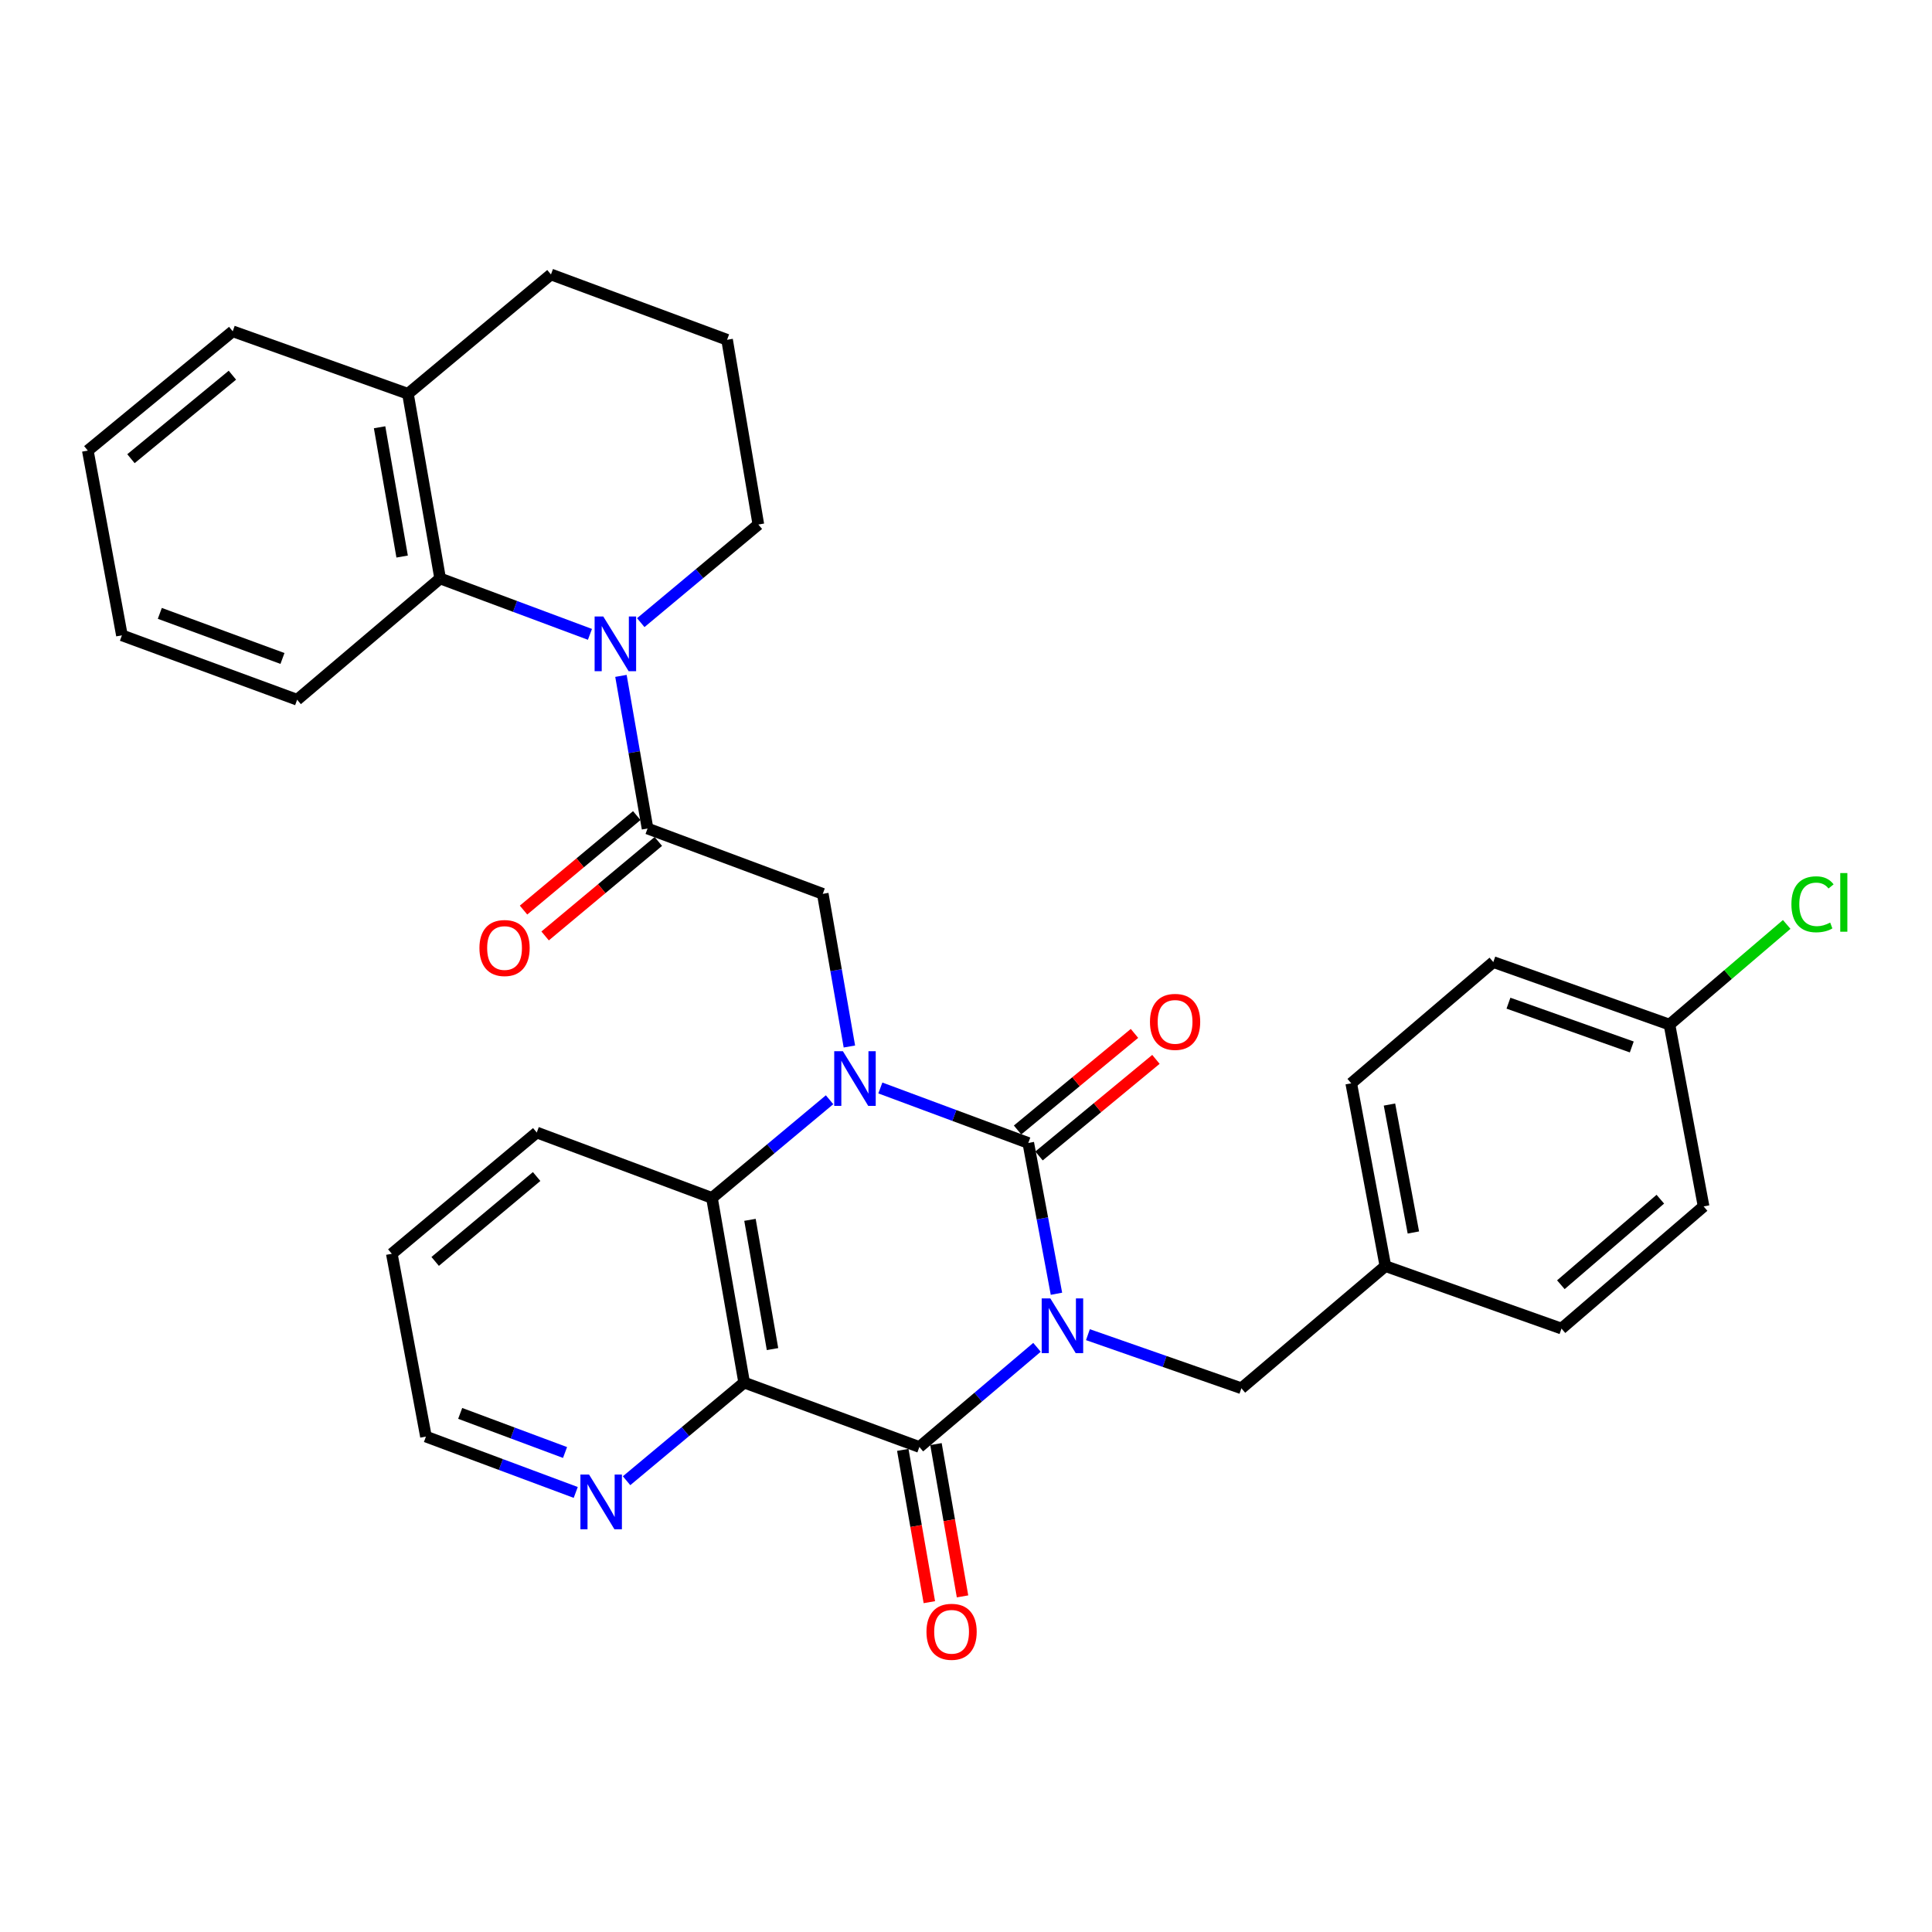 <?xml version='1.0' encoding='iso-8859-1'?>
<svg version='1.1' baseProfile='full'
              xmlns='http://www.w3.org/2000/svg'
                      xmlns:rdkit='http://www.rdkit.org/xml'
                      xmlns:xlink='http://www.w3.org/1999/xlink'
                  xml:space='preserve'
width='1000px' height='1000px' viewBox='0 0 1000 1000'>
<!-- END OF HEADER -->
<rect style='opacity:1.0;fill:#FFFFFF;stroke:none' width='1000' height='1000' x='0' y='0'> </rect>
<path class='bond-0' d='M 546.82,669.649 L 539.529,630.624' style='fill:none;fill-rule:evenodd;stroke:#0000FF;stroke-width:6px;stroke-linecap:butt;stroke-linejoin:miter;stroke-opacity:1' />
<path class='bond-0' d='M 539.529,630.624 L 532.239,591.599' style='fill:none;fill-rule:evenodd;stroke:#000000;stroke-width:6px;stroke-linecap:butt;stroke-linejoin:miter;stroke-opacity:1' />
<path class='bond-2' d='M 536.748,697.371 L 506.309,723.164' style='fill:none;fill-rule:evenodd;stroke:#0000FF;stroke-width:6px;stroke-linecap:butt;stroke-linejoin:miter;stroke-opacity:1' />
<path class='bond-2' d='M 506.309,723.164 L 475.87,748.957' style='fill:none;fill-rule:evenodd;stroke:#000000;stroke-width:6px;stroke-linecap:butt;stroke-linejoin:miter;stroke-opacity:1' />
<path class='bond-9' d='M 563.107,690.822 L 602.826,704.693' style='fill:none;fill-rule:evenodd;stroke:#0000FF;stroke-width:6px;stroke-linecap:butt;stroke-linejoin:miter;stroke-opacity:1' />
<path class='bond-9' d='M 602.826,704.693 L 642.545,718.564' style='fill:none;fill-rule:evenodd;stroke:#000000;stroke-width:6px;stroke-linecap:butt;stroke-linejoin:miter;stroke-opacity:1' />
<path class='bond-1' d='M 532.239,591.599 L 493.952,577.367' style='fill:none;fill-rule:evenodd;stroke:#000000;stroke-width:6px;stroke-linecap:butt;stroke-linejoin:miter;stroke-opacity:1' />
<path class='bond-1' d='M 493.952,577.367 L 455.666,563.134' style='fill:none;fill-rule:evenodd;stroke:#0000FF;stroke-width:6px;stroke-linecap:butt;stroke-linejoin:miter;stroke-opacity:1' />
<path class='bond-11' d='M 537.79,598.32 L 568.049,573.326' style='fill:none;fill-rule:evenodd;stroke:#000000;stroke-width:6px;stroke-linecap:butt;stroke-linejoin:miter;stroke-opacity:1' />
<path class='bond-11' d='M 568.049,573.326 L 598.308,548.332' style='fill:none;fill-rule:evenodd;stroke:#FF0000;stroke-width:6px;stroke-linecap:butt;stroke-linejoin:miter;stroke-opacity:1' />
<path class='bond-11' d='M 526.688,584.878 L 556.946,559.885' style='fill:none;fill-rule:evenodd;stroke:#000000;stroke-width:6px;stroke-linecap:butt;stroke-linejoin:miter;stroke-opacity:1' />
<path class='bond-11' d='M 556.946,559.885 L 587.205,534.891' style='fill:none;fill-rule:evenodd;stroke:#FF0000;stroke-width:6px;stroke-linecap:butt;stroke-linejoin:miter;stroke-opacity:1' />
<path class='bond-7' d='M 439.641,541.667 L 432.753,502.162' style='fill:none;fill-rule:evenodd;stroke:#0000FF;stroke-width:6px;stroke-linecap:butt;stroke-linejoin:miter;stroke-opacity:1' />
<path class='bond-7' d='M 432.753,502.162 L 425.865,462.658' style='fill:none;fill-rule:evenodd;stroke:#000000;stroke-width:6px;stroke-linecap:butt;stroke-linejoin:miter;stroke-opacity:1' />
<path class='bond-32' d='M 429.383,569.23 L 398.946,594.637' style='fill:none;fill-rule:evenodd;stroke:#0000FF;stroke-width:6px;stroke-linecap:butt;stroke-linejoin:miter;stroke-opacity:1' />
<path class='bond-32' d='M 398.946,594.637 L 368.508,620.045' style='fill:none;fill-rule:evenodd;stroke:#000000;stroke-width:6px;stroke-linecap:butt;stroke-linejoin:miter;stroke-opacity:1' />
<path class='bond-3' d='M 475.87,748.957 L 385.177,715.62' style='fill:none;fill-rule:evenodd;stroke:#000000;stroke-width:6px;stroke-linecap:butt;stroke-linejoin:miter;stroke-opacity:1' />
<path class='bond-12' d='M 467.283,750.454 L 474.157,789.869' style='fill:none;fill-rule:evenodd;stroke:#000000;stroke-width:6px;stroke-linecap:butt;stroke-linejoin:miter;stroke-opacity:1' />
<path class='bond-12' d='M 474.157,789.869 L 481.031,829.283' style='fill:none;fill-rule:evenodd;stroke:#FF0000;stroke-width:6px;stroke-linecap:butt;stroke-linejoin:miter;stroke-opacity:1' />
<path class='bond-12' d='M 484.457,747.459 L 491.331,786.874' style='fill:none;fill-rule:evenodd;stroke:#000000;stroke-width:6px;stroke-linecap:butt;stroke-linejoin:miter;stroke-opacity:1' />
<path class='bond-12' d='M 491.331,786.874 L 498.205,826.288' style='fill:none;fill-rule:evenodd;stroke:#FF0000;stroke-width:6px;stroke-linecap:butt;stroke-linejoin:miter;stroke-opacity:1' />
<path class='bond-5' d='M 385.177,715.62 L 368.508,620.045' style='fill:none;fill-rule:evenodd;stroke:#000000;stroke-width:6px;stroke-linecap:butt;stroke-linejoin:miter;stroke-opacity:1' />
<path class='bond-5' d='M 399.851,698.288 L 388.183,631.386' style='fill:none;fill-rule:evenodd;stroke:#000000;stroke-width:6px;stroke-linecap:butt;stroke-linejoin:miter;stroke-opacity:1' />
<path class='bond-10' d='M 385.177,715.62 L 354.744,741.019' style='fill:none;fill-rule:evenodd;stroke:#000000;stroke-width:6px;stroke-linecap:butt;stroke-linejoin:miter;stroke-opacity:1' />
<path class='bond-10' d='M 354.744,741.019 L 324.312,766.418' style='fill:none;fill-rule:evenodd;stroke:#0000FF;stroke-width:6px;stroke-linecap:butt;stroke-linejoin:miter;stroke-opacity:1' />
<path class='bond-4' d='M 321.403,349.838 L 328.288,389.338' style='fill:none;fill-rule:evenodd;stroke:#0000FF;stroke-width:6px;stroke-linecap:butt;stroke-linejoin:miter;stroke-opacity:1' />
<path class='bond-4' d='M 328.288,389.338 L 335.172,428.837' style='fill:none;fill-rule:evenodd;stroke:#000000;stroke-width:6px;stroke-linecap:butt;stroke-linejoin:miter;stroke-opacity:1' />
<path class='bond-8' d='M 305.353,328.342 L 266.586,313.877' style='fill:none;fill-rule:evenodd;stroke:#0000FF;stroke-width:6px;stroke-linecap:butt;stroke-linejoin:miter;stroke-opacity:1' />
<path class='bond-8' d='M 266.586,313.877 L 227.819,299.412' style='fill:none;fill-rule:evenodd;stroke:#000000;stroke-width:6px;stroke-linecap:butt;stroke-linejoin:miter;stroke-opacity:1' />
<path class='bond-16' d='M 331.663,322.28 L 362.095,296.885' style='fill:none;fill-rule:evenodd;stroke:#0000FF;stroke-width:6px;stroke-linecap:butt;stroke-linejoin:miter;stroke-opacity:1' />
<path class='bond-16' d='M 362.095,296.885 L 392.528,271.489' style='fill:none;fill-rule:evenodd;stroke:#000000;stroke-width:6px;stroke-linecap:butt;stroke-linejoin:miter;stroke-opacity:1' />
<path class='bond-19' d='M 368.508,620.045 L 277.825,586.185' style='fill:none;fill-rule:evenodd;stroke:#000000;stroke-width:6px;stroke-linecap:butt;stroke-linejoin:miter;stroke-opacity:1' />
<path class='bond-6' d='M 335.172,428.837 L 425.865,462.658' style='fill:none;fill-rule:evenodd;stroke:#000000;stroke-width:6px;stroke-linecap:butt;stroke-linejoin:miter;stroke-opacity:1' />
<path class='bond-13' d='M 329.586,422.145 L 300.284,446.601' style='fill:none;fill-rule:evenodd;stroke:#000000;stroke-width:6px;stroke-linecap:butt;stroke-linejoin:miter;stroke-opacity:1' />
<path class='bond-13' d='M 300.284,446.601 L 270.981,471.057' style='fill:none;fill-rule:evenodd;stroke:#FF0000;stroke-width:6px;stroke-linecap:butt;stroke-linejoin:miter;stroke-opacity:1' />
<path class='bond-13' d='M 340.757,435.529 L 311.454,459.985' style='fill:none;fill-rule:evenodd;stroke:#000000;stroke-width:6px;stroke-linecap:butt;stroke-linejoin:miter;stroke-opacity:1' />
<path class='bond-13' d='M 311.454,459.985 L 282.152,484.441' style='fill:none;fill-rule:evenodd;stroke:#FF0000;stroke-width:6px;stroke-linecap:butt;stroke-linejoin:miter;stroke-opacity:1' />
<path class='bond-14' d='M 227.819,299.412 L 211.151,203.818' style='fill:none;fill-rule:evenodd;stroke:#000000;stroke-width:6px;stroke-linecap:butt;stroke-linejoin:miter;stroke-opacity:1' />
<path class='bond-14' d='M 208.145,288.068 L 196.477,221.152' style='fill:none;fill-rule:evenodd;stroke:#000000;stroke-width:6px;stroke-linecap:butt;stroke-linejoin:miter;stroke-opacity:1' />
<path class='bond-24' d='M 227.819,299.412 L 153.795,362.183' style='fill:none;fill-rule:evenodd;stroke:#000000;stroke-width:6px;stroke-linecap:butt;stroke-linejoin:miter;stroke-opacity:1' />
<path class='bond-15' d='M 642.545,718.564 L 717.074,655.328' style='fill:none;fill-rule:evenodd;stroke:#000000;stroke-width:6px;stroke-linecap:butt;stroke-linejoin:miter;stroke-opacity:1' />
<path class='bond-26' d='M 298.002,772.485 L 259.235,758.028' style='fill:none;fill-rule:evenodd;stroke:#0000FF;stroke-width:6px;stroke-linecap:butt;stroke-linejoin:miter;stroke-opacity:1' />
<path class='bond-26' d='M 259.235,758.028 L 220.468,743.571' style='fill:none;fill-rule:evenodd;stroke:#000000;stroke-width:6px;stroke-linecap:butt;stroke-linejoin:miter;stroke-opacity:1' />
<path class='bond-26' d='M 292.463,751.813 L 265.327,741.694' style='fill:none;fill-rule:evenodd;stroke:#0000FF;stroke-width:6px;stroke-linecap:butt;stroke-linejoin:miter;stroke-opacity:1' />
<path class='bond-26' d='M 265.327,741.694 L 238.19,731.574' style='fill:none;fill-rule:evenodd;stroke:#000000;stroke-width:6px;stroke-linecap:butt;stroke-linejoin:miter;stroke-opacity:1' />
<path class='bond-28' d='M 211.151,203.818 L 120.458,171.479' style='fill:none;fill-rule:evenodd;stroke:#000000;stroke-width:6px;stroke-linecap:butt;stroke-linejoin:miter;stroke-opacity:1' />
<path class='bond-35' d='M 211.151,203.818 L 285.176,142.055' style='fill:none;fill-rule:evenodd;stroke:#000000;stroke-width:6px;stroke-linecap:butt;stroke-linejoin:miter;stroke-opacity:1' />
<path class='bond-20' d='M 717.074,655.328 L 808.232,687.677' style='fill:none;fill-rule:evenodd;stroke:#000000;stroke-width:6px;stroke-linecap:butt;stroke-linejoin:miter;stroke-opacity:1' />
<path class='bond-21' d='M 717.074,655.328 L 699.398,560.722' style='fill:none;fill-rule:evenodd;stroke:#000000;stroke-width:6px;stroke-linecap:butt;stroke-linejoin:miter;stroke-opacity:1' />
<path class='bond-21' d='M 731.559,637.936 L 719.186,571.711' style='fill:none;fill-rule:evenodd;stroke:#000000;stroke-width:6px;stroke-linecap:butt;stroke-linejoin:miter;stroke-opacity:1' />
<path class='bond-25' d='M 392.528,271.489 L 376.334,175.866' style='fill:none;fill-rule:evenodd;stroke:#000000;stroke-width:6px;stroke-linecap:butt;stroke-linejoin:miter;stroke-opacity:1' />
<path class='bond-17' d='M 864.116,530.33 L 772.929,497.961' style='fill:none;fill-rule:evenodd;stroke:#000000;stroke-width:6px;stroke-linecap:butt;stroke-linejoin:miter;stroke-opacity:1' />
<path class='bond-17' d='M 844.606,541.904 L 780.775,519.246' style='fill:none;fill-rule:evenodd;stroke:#000000;stroke-width:6px;stroke-linecap:butt;stroke-linejoin:miter;stroke-opacity:1' />
<path class='bond-18' d='M 864.116,530.33 L 894.456,504.407' style='fill:none;fill-rule:evenodd;stroke:#000000;stroke-width:6px;stroke-linecap:butt;stroke-linejoin:miter;stroke-opacity:1' />
<path class='bond-18' d='M 894.456,504.407 L 924.796,478.485' style='fill:none;fill-rule:evenodd;stroke:#00CC00;stroke-width:6px;stroke-linecap:butt;stroke-linejoin:miter;stroke-opacity:1' />
<path class='bond-33' d='M 864.116,530.33 L 881.782,624.432' style='fill:none;fill-rule:evenodd;stroke:#000000;stroke-width:6px;stroke-linecap:butt;stroke-linejoin:miter;stroke-opacity:1' />
<path class='bond-34' d='M 277.825,586.185 L 202.802,648.956' style='fill:none;fill-rule:evenodd;stroke:#000000;stroke-width:6px;stroke-linecap:butt;stroke-linejoin:miter;stroke-opacity:1' />
<path class='bond-34' d='M 277.759,608.971 L 225.243,652.911' style='fill:none;fill-rule:evenodd;stroke:#000000;stroke-width:6px;stroke-linecap:butt;stroke-linejoin:miter;stroke-opacity:1' />
<path class='bond-22' d='M 808.232,687.677 L 881.782,624.432' style='fill:none;fill-rule:evenodd;stroke:#000000;stroke-width:6px;stroke-linecap:butt;stroke-linejoin:miter;stroke-opacity:1' />
<path class='bond-22' d='M 807.898,664.972 L 859.383,620.7' style='fill:none;fill-rule:evenodd;stroke:#000000;stroke-width:6px;stroke-linecap:butt;stroke-linejoin:miter;stroke-opacity:1' />
<path class='bond-23' d='M 699.398,560.722 L 772.929,497.961' style='fill:none;fill-rule:evenodd;stroke:#000000;stroke-width:6px;stroke-linecap:butt;stroke-linejoin:miter;stroke-opacity:1' />
<path class='bond-30' d='M 153.795,362.183 L 63.101,328.846' style='fill:none;fill-rule:evenodd;stroke:#000000;stroke-width:6px;stroke-linecap:butt;stroke-linejoin:miter;stroke-opacity:1' />
<path class='bond-30' d='M 146.205,340.819 L 82.72,317.483' style='fill:none;fill-rule:evenodd;stroke:#000000;stroke-width:6px;stroke-linecap:butt;stroke-linejoin:miter;stroke-opacity:1' />
<path class='bond-27' d='M 376.334,175.866 L 285.176,142.055' style='fill:none;fill-rule:evenodd;stroke:#000000;stroke-width:6px;stroke-linecap:butt;stroke-linejoin:miter;stroke-opacity:1' />
<path class='bond-29' d='M 220.468,743.571 L 202.802,648.956' style='fill:none;fill-rule:evenodd;stroke:#000000;stroke-width:6px;stroke-linecap:butt;stroke-linejoin:miter;stroke-opacity:1' />
<path class='bond-36' d='M 120.458,171.479 L 45.455,233.223' style='fill:none;fill-rule:evenodd;stroke:#000000;stroke-width:6px;stroke-linecap:butt;stroke-linejoin:miter;stroke-opacity:1' />
<path class='bond-36' d='M 120.287,194.2 L 67.785,237.421' style='fill:none;fill-rule:evenodd;stroke:#000000;stroke-width:6px;stroke-linecap:butt;stroke-linejoin:miter;stroke-opacity:1' />
<path class='bond-31' d='M 63.101,328.846 L 45.455,233.223' style='fill:none;fill-rule:evenodd;stroke:#000000;stroke-width:6px;stroke-linecap:butt;stroke-linejoin:miter;stroke-opacity:1' />
<path  class='atom-0' d='M 543.655 672.055
L 552.935 687.055
Q 553.855 688.535, 555.335 691.215
Q 556.815 693.895, 556.895 694.055
L 556.895 672.055
L 560.655 672.055
L 560.655 700.375
L 556.775 700.375
L 546.815 683.975
Q 545.655 682.055, 544.415 679.855
Q 543.215 677.655, 542.855 676.975
L 542.855 700.375
L 539.175 700.375
L 539.175 672.055
L 543.655 672.055
' fill='#0000FF'/>
<path  class='atom-2' d='M 436.273 544.093
L 445.553 559.093
Q 446.473 560.573, 447.953 563.253
Q 449.433 565.933, 449.513 566.093
L 449.513 544.093
L 453.273 544.093
L 453.273 572.413
L 449.393 572.413
L 439.433 556.013
Q 438.273 554.093, 437.033 551.893
Q 435.833 549.693, 435.473 549.013
L 435.473 572.413
L 431.793 572.413
L 431.793 544.093
L 436.273 544.093
' fill='#0000FF'/>
<path  class='atom-5' d='M 312.253 319.093
L 321.533 334.093
Q 322.453 335.573, 323.933 338.253
Q 325.413 340.933, 325.493 341.093
L 325.493 319.093
L 329.253 319.093
L 329.253 347.413
L 325.373 347.413
L 315.413 331.013
Q 314.253 329.093, 313.013 326.893
Q 311.813 324.693, 311.453 324.013
L 311.453 347.413
L 307.773 347.413
L 307.773 319.093
L 312.253 319.093
' fill='#0000FF'/>
<path  class='atom-11' d='M 304.902 763.233
L 314.182 778.233
Q 315.102 779.713, 316.582 782.393
Q 318.062 785.073, 318.142 785.233
L 318.142 763.233
L 321.902 763.233
L 321.902 791.553
L 318.022 791.553
L 308.062 775.153
Q 306.902 773.233, 305.662 771.033
Q 304.462 768.833, 304.102 768.153
L 304.102 791.553
L 300.422 791.553
L 300.422 763.233
L 304.902 763.233
' fill='#0000FF'/>
<path  class='atom-12' d='M 595.22 528.918
Q 595.22 522.118, 598.58 518.318
Q 601.94 514.518, 608.22 514.518
Q 614.5 514.518, 617.86 518.318
Q 621.22 522.118, 621.22 528.918
Q 621.22 535.798, 617.82 539.718
Q 614.42 543.598, 608.22 543.598
Q 601.98 543.598, 598.58 539.718
Q 595.22 535.838, 595.22 528.918
M 608.22 540.398
Q 612.54 540.398, 614.86 537.518
Q 617.22 534.598, 617.22 528.918
Q 617.22 523.358, 614.86 520.558
Q 612.54 517.718, 608.22 517.718
Q 603.9 517.718, 601.54 520.518
Q 599.22 523.318, 599.22 528.918
Q 599.22 534.638, 601.54 537.518
Q 603.9 540.398, 608.22 540.398
' fill='#FF0000'/>
<path  class='atom-13' d='M 479.539 844.611
Q 479.539 837.811, 482.899 834.011
Q 486.259 830.211, 492.539 830.211
Q 498.819 830.211, 502.179 834.011
Q 505.539 837.811, 505.539 844.611
Q 505.539 851.491, 502.139 855.411
Q 498.739 859.291, 492.539 859.291
Q 486.299 859.291, 482.899 855.411
Q 479.539 851.531, 479.539 844.611
M 492.539 856.091
Q 496.859 856.091, 499.179 853.211
Q 501.539 850.291, 501.539 844.611
Q 501.539 839.051, 499.179 836.251
Q 496.859 833.411, 492.539 833.411
Q 488.219 833.411, 485.859 836.211
Q 483.539 839.011, 483.539 844.611
Q 483.539 850.331, 485.859 853.211
Q 488.219 856.091, 492.539 856.091
' fill='#FF0000'/>
<path  class='atom-14' d='M 248.156 490.69
Q 248.156 483.89, 251.516 480.09
Q 254.876 476.29, 261.156 476.29
Q 267.436 476.29, 270.796 480.09
Q 274.156 483.89, 274.156 490.69
Q 274.156 497.57, 270.756 501.49
Q 267.356 505.37, 261.156 505.37
Q 254.916 505.37, 251.516 501.49
Q 248.156 497.61, 248.156 490.69
M 261.156 502.17
Q 265.476 502.17, 267.796 499.29
Q 270.156 496.37, 270.156 490.69
Q 270.156 485.13, 267.796 482.33
Q 265.476 479.49, 261.156 479.49
Q 256.836 479.49, 254.476 482.29
Q 252.156 485.09, 252.156 490.69
Q 252.156 496.41, 254.476 499.29
Q 256.836 502.17, 261.156 502.17
' fill='#FF0000'/>
<path  class='atom-19' d='M 927.231 468.055
Q 927.231 461.015, 930.511 457.335
Q 933.831 453.615, 940.111 453.615
Q 945.951 453.615, 949.071 457.735
L 946.431 459.895
Q 944.151 456.895, 940.111 456.895
Q 935.831 456.895, 933.551 459.775
Q 931.311 462.615, 931.311 468.055
Q 931.311 473.655, 933.631 476.535
Q 935.991 479.415, 940.551 479.415
Q 943.671 479.415, 947.311 477.535
L 948.431 480.535
Q 946.951 481.495, 944.711 482.055
Q 942.471 482.615, 939.991 482.615
Q 933.831 482.615, 930.511 478.855
Q 927.231 475.095, 927.231 468.055
' fill='#00CC00'/>
<path  class='atom-19' d='M 952.511 451.895
L 956.191 451.895
L 956.191 482.255
L 952.511 482.255
L 952.511 451.895
' fill='#00CC00'/>
</svg>
